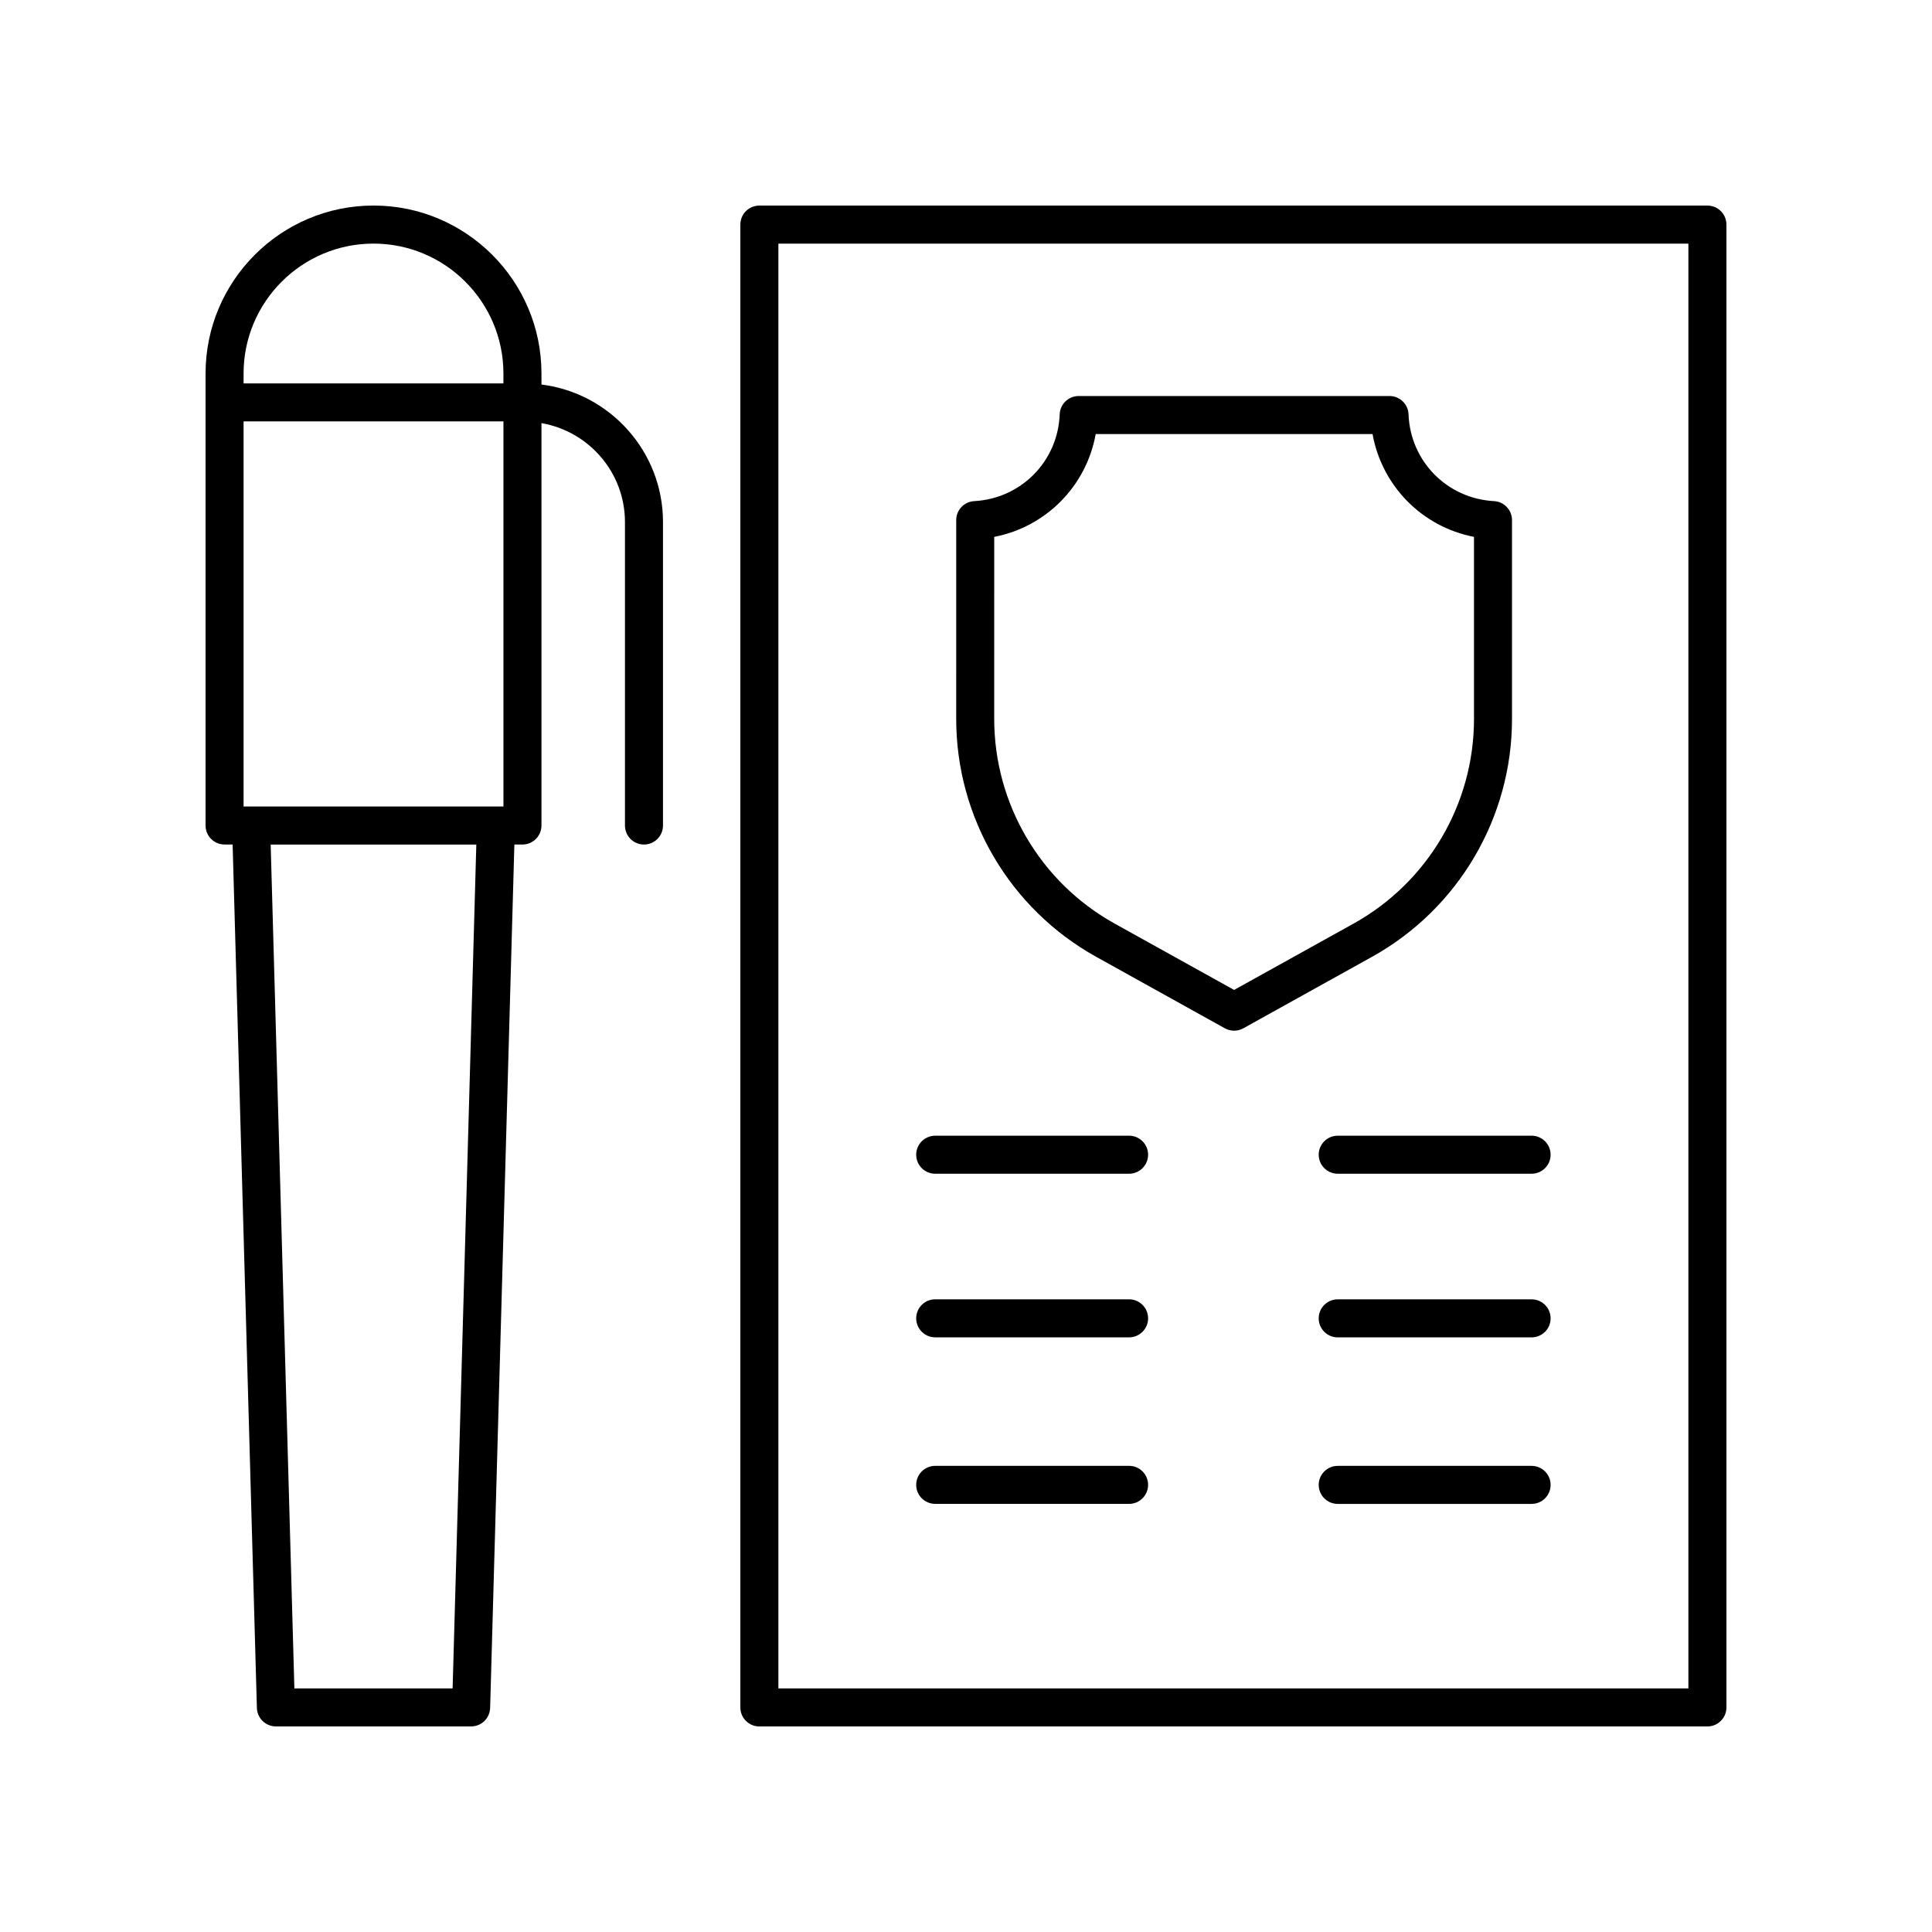 <?xml version="1.0" encoding="UTF-8"?>
<!-- The Best Svg Icon site in the world: iconSvg.co, Visit us! https://iconsvg.co -->
<svg fill="#000000" width="800px" height="800px" version="1.1" viewBox="144 144 512 512" xmlns="http://www.w3.org/2000/svg">
 <g>
  <path d="m434.51 397.57 34.094 18.941c0.758 0.422 1.605 0.633 2.445 0.633s1.688-0.211 2.445-0.633l34.102-18.941c22.887-12.711 37.102-36.871 37.102-63.051v-52.684c0-2.676-2.098-4.887-4.766-5.031-12.438-0.668-22.18-10.562-22.656-23.012-0.102-2.703-2.328-4.844-5.031-4.844h-82.379c-2.707 0-4.93 2.141-5.031 4.844-0.477 12.449-10.219 22.34-22.66 23.012-2.672 0.145-4.766 2.356-4.766 5.031l-0.004 52.684c0 26.184 14.219 50.344 37.105 63.051zm-27.031-111.29c13.762-2.672 24.406-13.465 26.895-27.254h73.363c2.484 13.789 13.133 24.582 26.887 27.254v48.242c0 22.523-12.23 43.305-31.918 54.242l-31.656 17.578-31.652-17.578c-19.691-10.934-31.922-31.719-31.922-54.242z"/>
  <path d="m203.51 367.81h2.137l6.43 228.81c0.078 2.727 2.312 4.898 5.039 4.898h51.734c2.727 0 4.961-2.168 5.039-4.898l6.422-228.81h2.141c2.785 0 5.039-2.254 5.039-5.039v-106.64c12.543 2.176 22.129 13.074 22.129 26.227v80.414c0 2.781 2.254 5.039 5.039 5.039s5.039-2.254 5.039-5.039v-80.414c0-18.727-14.082-34.195-32.207-36.453v-2.93c0-24.539-19.965-44.504-44.512-44.504-24.539 0-44.504 19.965-44.504 44.508v119.79c0 2.781 2.25 5.035 5.035 5.035zm73.906-10.074h-68.867v-102.06h68.867zm-13.469 233.71h-41.934l-6.281-223.63h54.496zm-20.969-382.89c18.988 0 34.434 15.445 34.434 34.434v2.613h-68.863v-2.613c0-18.988 15.445-34.434 34.43-34.434z"/>
  <path d="m596.48 198.48h-251.24c-2.785 0-5.039 2.254-5.039 5.039v392.97c0 2.781 2.254 5.039 5.039 5.039l251.24-0.004c2.785 0 5.039-2.254 5.039-5.039v-392.97c0-2.781-2.254-5.035-5.039-5.035zm-5.039 392.97h-241.16v-382.89h241.16z"/>
  <path d="m391.84 498.41h51.379c2.785 0 5.039-2.254 5.039-5.039 0-2.781-2.254-5.039-5.039-5.039h-51.379c-2.785 0-5.039 2.254-5.039 5.039 0.004 2.781 2.254 5.039 5.039 5.039z"/>
  <path d="m549.89 488.34h-51.379c-2.785 0-5.039 2.254-5.039 5.039 0 2.781 2.254 5.039 5.039 5.039h51.379c2.785 0 5.039-2.254 5.039-5.039 0-2.781-2.254-5.039-5.039-5.039z"/>
  <path d="m391.84 455.05h51.379c2.785 0 5.039-2.254 5.039-5.039 0-2.781-2.254-5.039-5.039-5.039l-51.379 0.004c-2.785 0-5.039 2.254-5.039 5.039 0.004 2.781 2.254 5.035 5.039 5.035z"/>
  <path d="m493.47 450.01c0 2.781 2.254 5.039 5.039 5.039h51.379c2.785 0 5.039-2.254 5.039-5.039 0-2.781-2.254-5.039-5.039-5.039l-51.379 0.004c-2.785 0-5.039 2.254-5.039 5.035z"/>
  <path d="m391.84 542.54h51.379c2.785 0 5.039-2.254 5.039-5.039 0-2.781-2.254-5.039-5.039-5.039l-51.379 0.004c-2.785 0-5.039 2.254-5.039 5.039 0.004 2.781 2.254 5.035 5.039 5.035z"/>
  <path d="m549.89 532.47h-51.379c-2.785 0-5.039 2.254-5.039 5.039 0 2.781 2.254 5.039 5.039 5.039h51.379c2.785 0 5.039-2.254 5.039-5.039 0-2.785-2.254-5.039-5.039-5.039z"/>
 </g>
</svg>